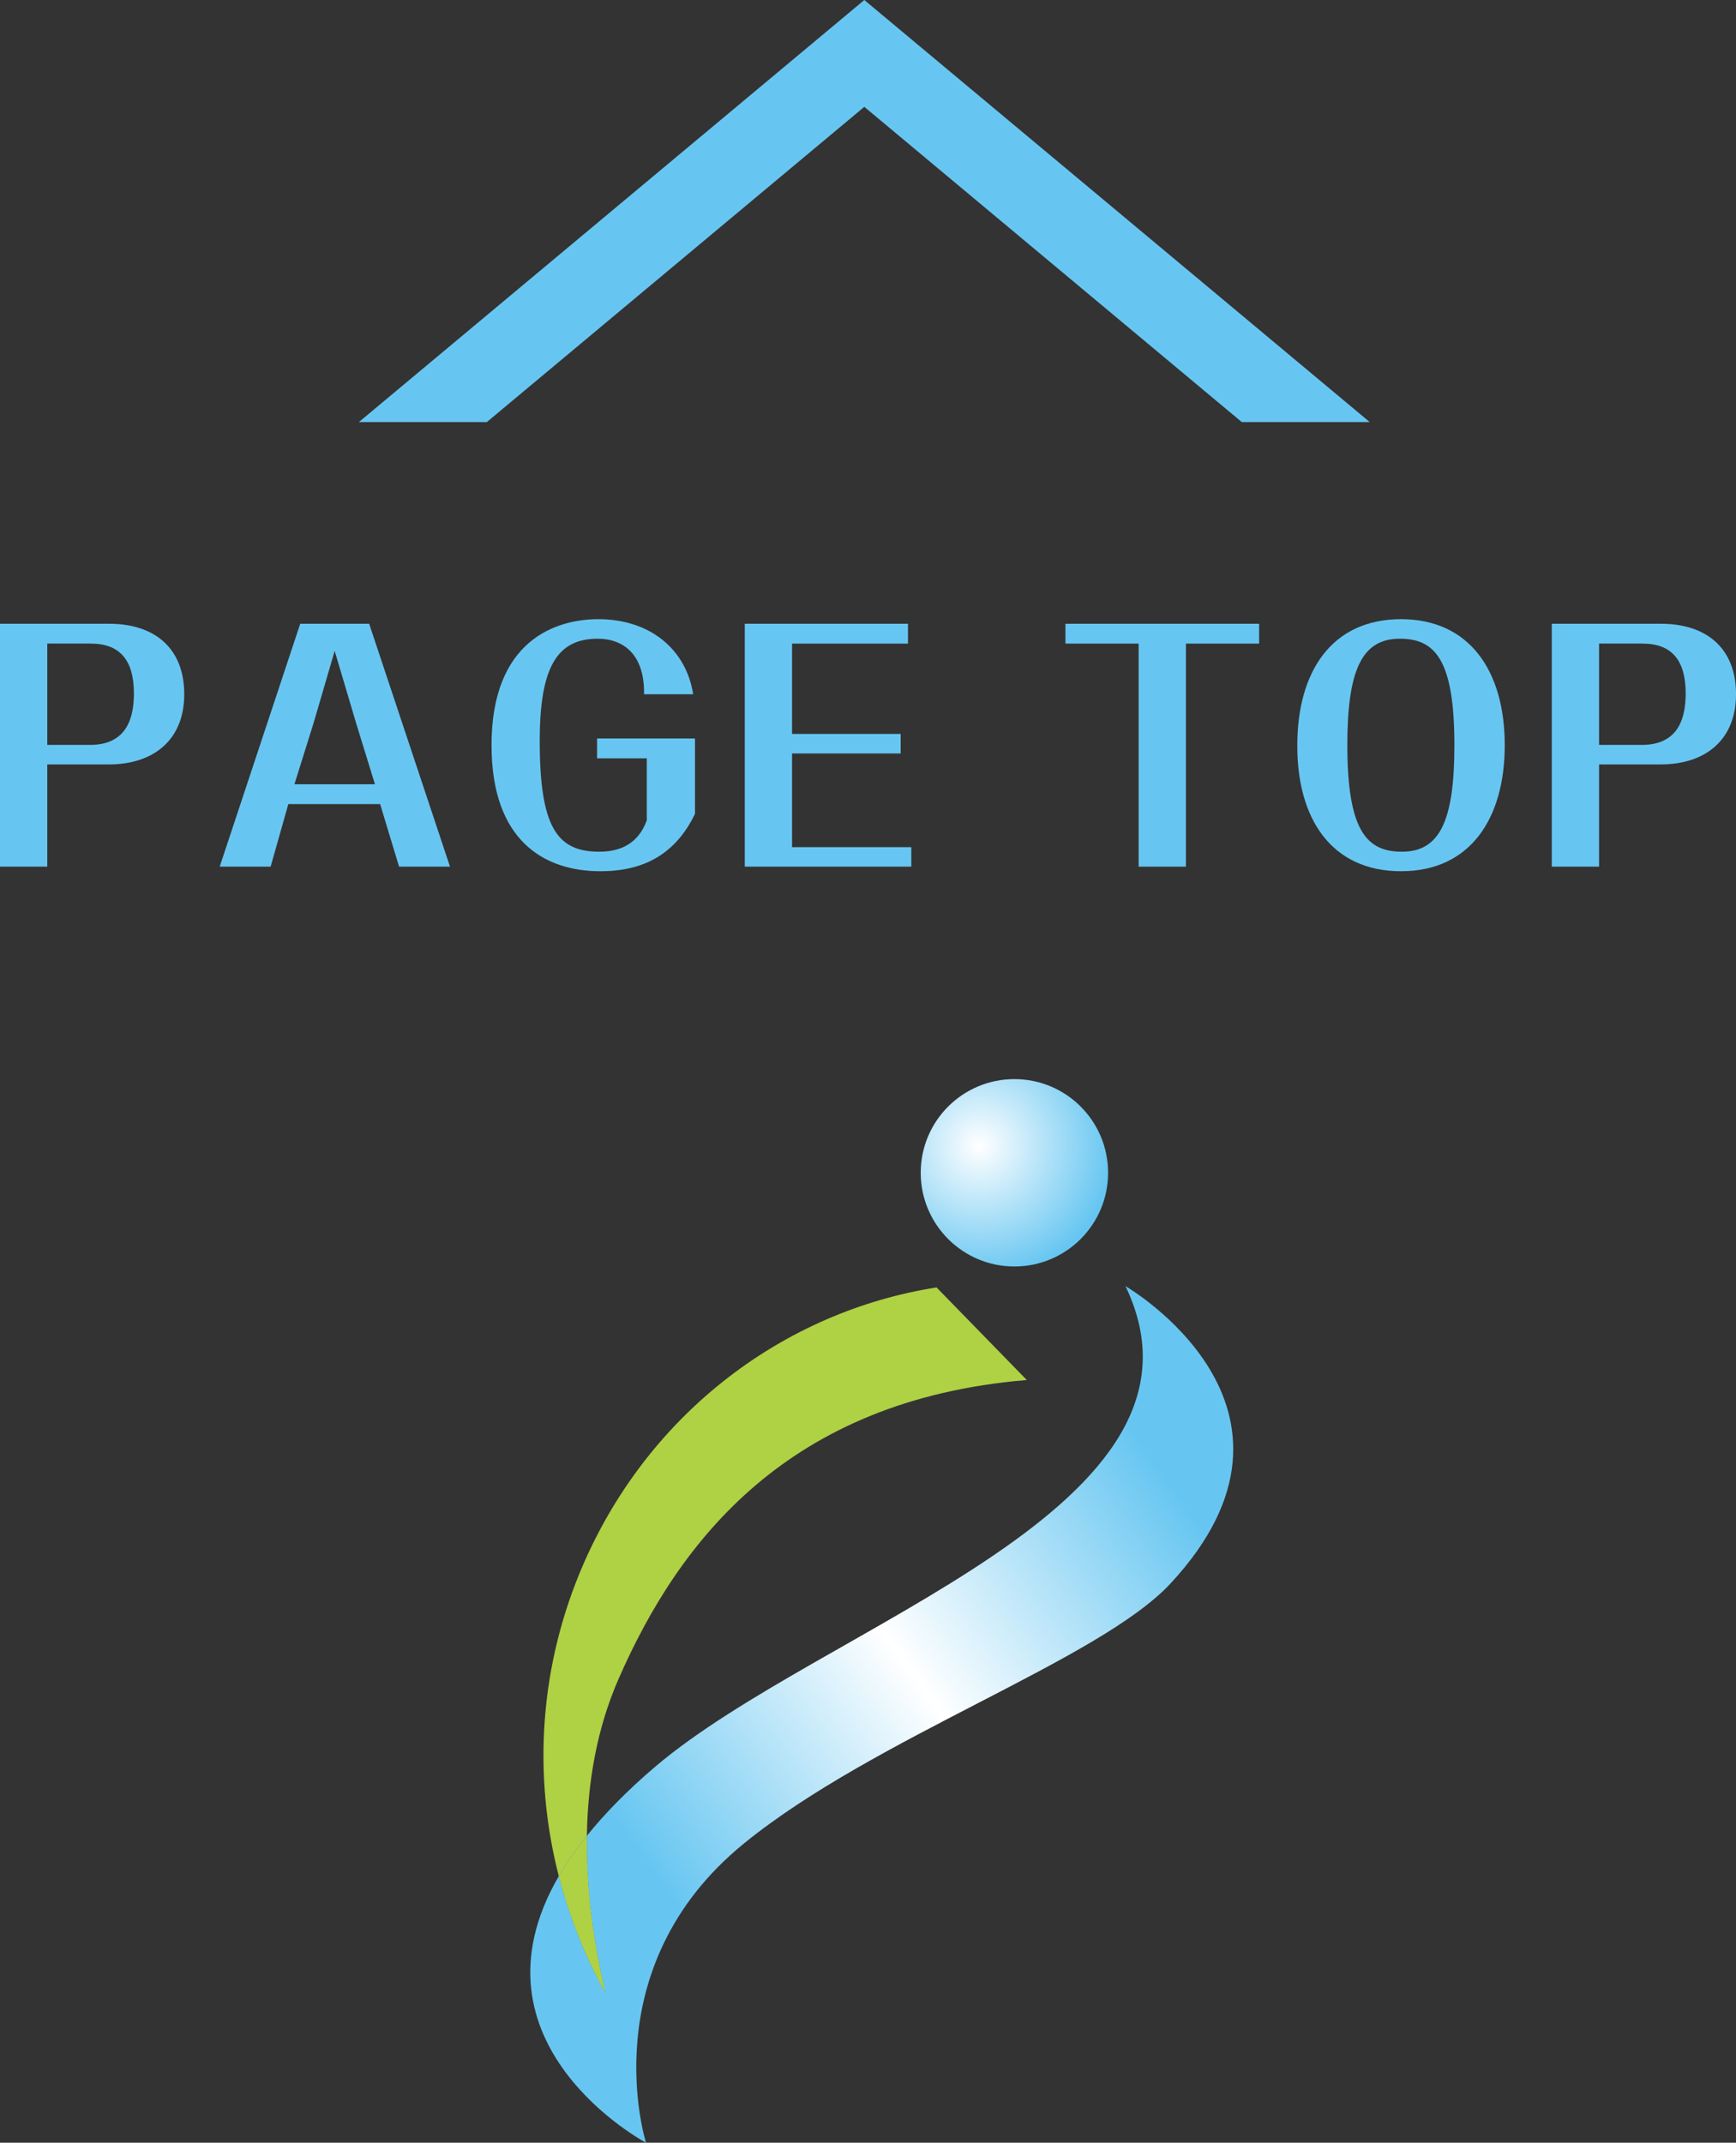 <?xml version="1.0" encoding="UTF-8"?>
<svg xmlns="http://www.w3.org/2000/svg" xmlns:xlink="http://www.w3.org/1999/xlink" viewBox="0 0 169.386 208.994">
  <rect x="0" y="0" width="169.386" height="208.994" fill="#333333" stroke="none"/>
  <defs>
    <style>
      .d {
        fill: url(#c);
      }

      .e, .f {
        fill: #afd144;
      }

      .g, .f {
        isolation: isolate;
      }

      .f {
        mix-blend-mode: multiply;
      }

      .h {
        fill: #67c6f1;
      }

      .i {
        fill: url(#b);
      }
    </style>
    <linearGradient id="b" data-name="名称未設定グラデーション 3" x1="-118.961" y1="659.243" x2="-140.453" y2="643.808" gradientTransform="translate(397.957 1712.84) scale(2.376 -2.376)" gradientUnits="userSpaceOnUse">
      <stop offset="0" stop-color="#67c6f1"/>
      <stop offset=".494" stop-color="#fff"/>
      <stop offset="1" stop-color="#67c6f1"/>
    </linearGradient>
    <radialGradient id="c" data-name="名称未設定グラデーション 2" cx="-119.741" cy="671.773" fx="-119.741" fy="671.773" r="5.268" gradientTransform="translate(389.77 1762.301) scale(2.457 -2.457)" gradientUnits="userSpaceOnUse">
      <stop offset="0" stop-color="#fff"/>
      <stop offset="1" stop-color="#67c6f1"/>
    </radialGradient>
  </defs>
  <g class="g">
    <g id="a" data-name=" レイヤー 1">
      <path class="e" d="M60.361,163.744c5.889-13.444,16.511-27.198,39.827-29.141l-8.807-9.031c-14.761,2.319-27.932,12.102-34.416,26.893-4.384,10.019-4.97,20.708-2.442,30.531.74-1.276,1.647-2.586,2.743-3.941.075-5.22.967-10.456,3.094-15.309v-.002Z"/>
      <path class="i" d="M109.816,125.446c10.326,21.542-29.425,32.906-45.874,46.863-2.762,2.348-4.944,4.592-6.676,6.745-.084,5.268.668,10.522,1.821,15.356-2.013-3.592-3.536-7.434-4.564-11.415-9.537,16.42,8.509,26,8.509,26,0,0-5.413-17.031,9.595-29.219,12.793-10.389,34.617-17.835,41.576-25.318,15.995-17.209-4.388-29.012-4.388-29.012h0Z"/>
      <path class="h" d="M57.267,179.054c-1.096,1.356-2.003,2.664-2.743,3.941,1.028,3.982,2.551,7.824,4.564,11.415-1.153-4.834-1.904-10.088-1.821-15.356Z"/>
      <path class="f" d="M57.267,179.054c-1.096,1.356-2.003,2.664-2.743,3.941,1.028,3.982,2.551,7.824,4.564,11.415-1.153-4.834-1.904-10.088-1.821-15.356Z"/>
      <path class="d" d="M108.119,114.389c0,5.048-4.092,9.141-9.14,9.141s-9.142-4.092-9.142-9.141,4.095-9.136,9.142-9.136,9.14,4.089,9.14,9.136Z"/>
      <g>
        <path class="h" d="M4.613,74.561v9.971H0v-23.692h10.655c4.435,0,7.322,2.382,7.322,6.875s-3.036,6.846-7.352,6.846h-6.012ZM4.613,72.656h4.167c3.661,0,4.286-2.739,4.286-5.03,0-3.155-1.31-4.852-4.197-4.852h-4.256v9.881Z"/>
        <path class="h" d="M28.132,78.43l-1.726,6.102h-4.97l7.857-23.692h6.727l7.887,23.692h-4.97l-1.846-6.102h-8.958ZM28.727,76.495h7.857l-1.815-5.892-2.114-7.113-2.083,7.113-1.845,5.892Z"/>
        <path class="h" d="M67.811,72.03v7.352c-1.846,3.81-4.852,5.596-9.226,5.596-5.387,0-10.625-2.887-10.625-12.293,0-10.238,6.28-12.292,10.417-12.292,5.06,0,8.572,2.947,9.257,7.322h-4.792c.06-3.959-2.083-5.417-4.524-5.417-3.959,0-5.655,2.768-5.655,9.971,0,8.482,1.726,10.804,5.804,10.804,1.815,0,3.75-.595,4.643-3.065v-6.042h-4.852v-1.935h9.554Z"/>
        <path class="h" d="M77.282,82.627h11.637v1.905h-16.25v-23.692h15.924v1.935h-11.31v8.809h10.596v1.905h-10.596v9.138Z"/>
        <path class="h" d="M115.713,62.775v21.757h-4.613v-21.757h-7.143v-1.935h18.899v1.935h-7.144Z"/>
        <path class="h" d="M136.702,60.393c6.667,0,10.12,5.031,10.12,12.292,0,7.113-3.334,12.293-10.12,12.293s-10.15-5.119-10.12-12.293c0-7.143,3.333-12.292,10.12-12.292ZM136.582,62.298c-3.69,0-5.119,3.036-5.119,10.387,0,8.423,1.935,10.388,5.327,10.388,3.691,0,5.12-3.006,5.12-10.388,0-8.423-1.935-10.387-5.328-10.387Z"/>
        <path class="h" d="M156.024,74.561v9.971h-4.613v-23.692h10.654c4.435,0,7.322,2.382,7.322,6.875s-3.035,6.846-7.351,6.846h-6.012ZM156.024,72.656h4.167c3.661,0,4.285-2.739,4.285-5.03,0-3.155-1.309-4.852-4.196-4.852h-4.256v9.881Z"/>
      </g>
      <polygon class="h" points="84.333 10.421 121.164 41.168 133.648 41.168 84.333 0 35.018 41.168 47.502 41.168 84.333 10.421"/>
    </g>
  </g>
</svg>